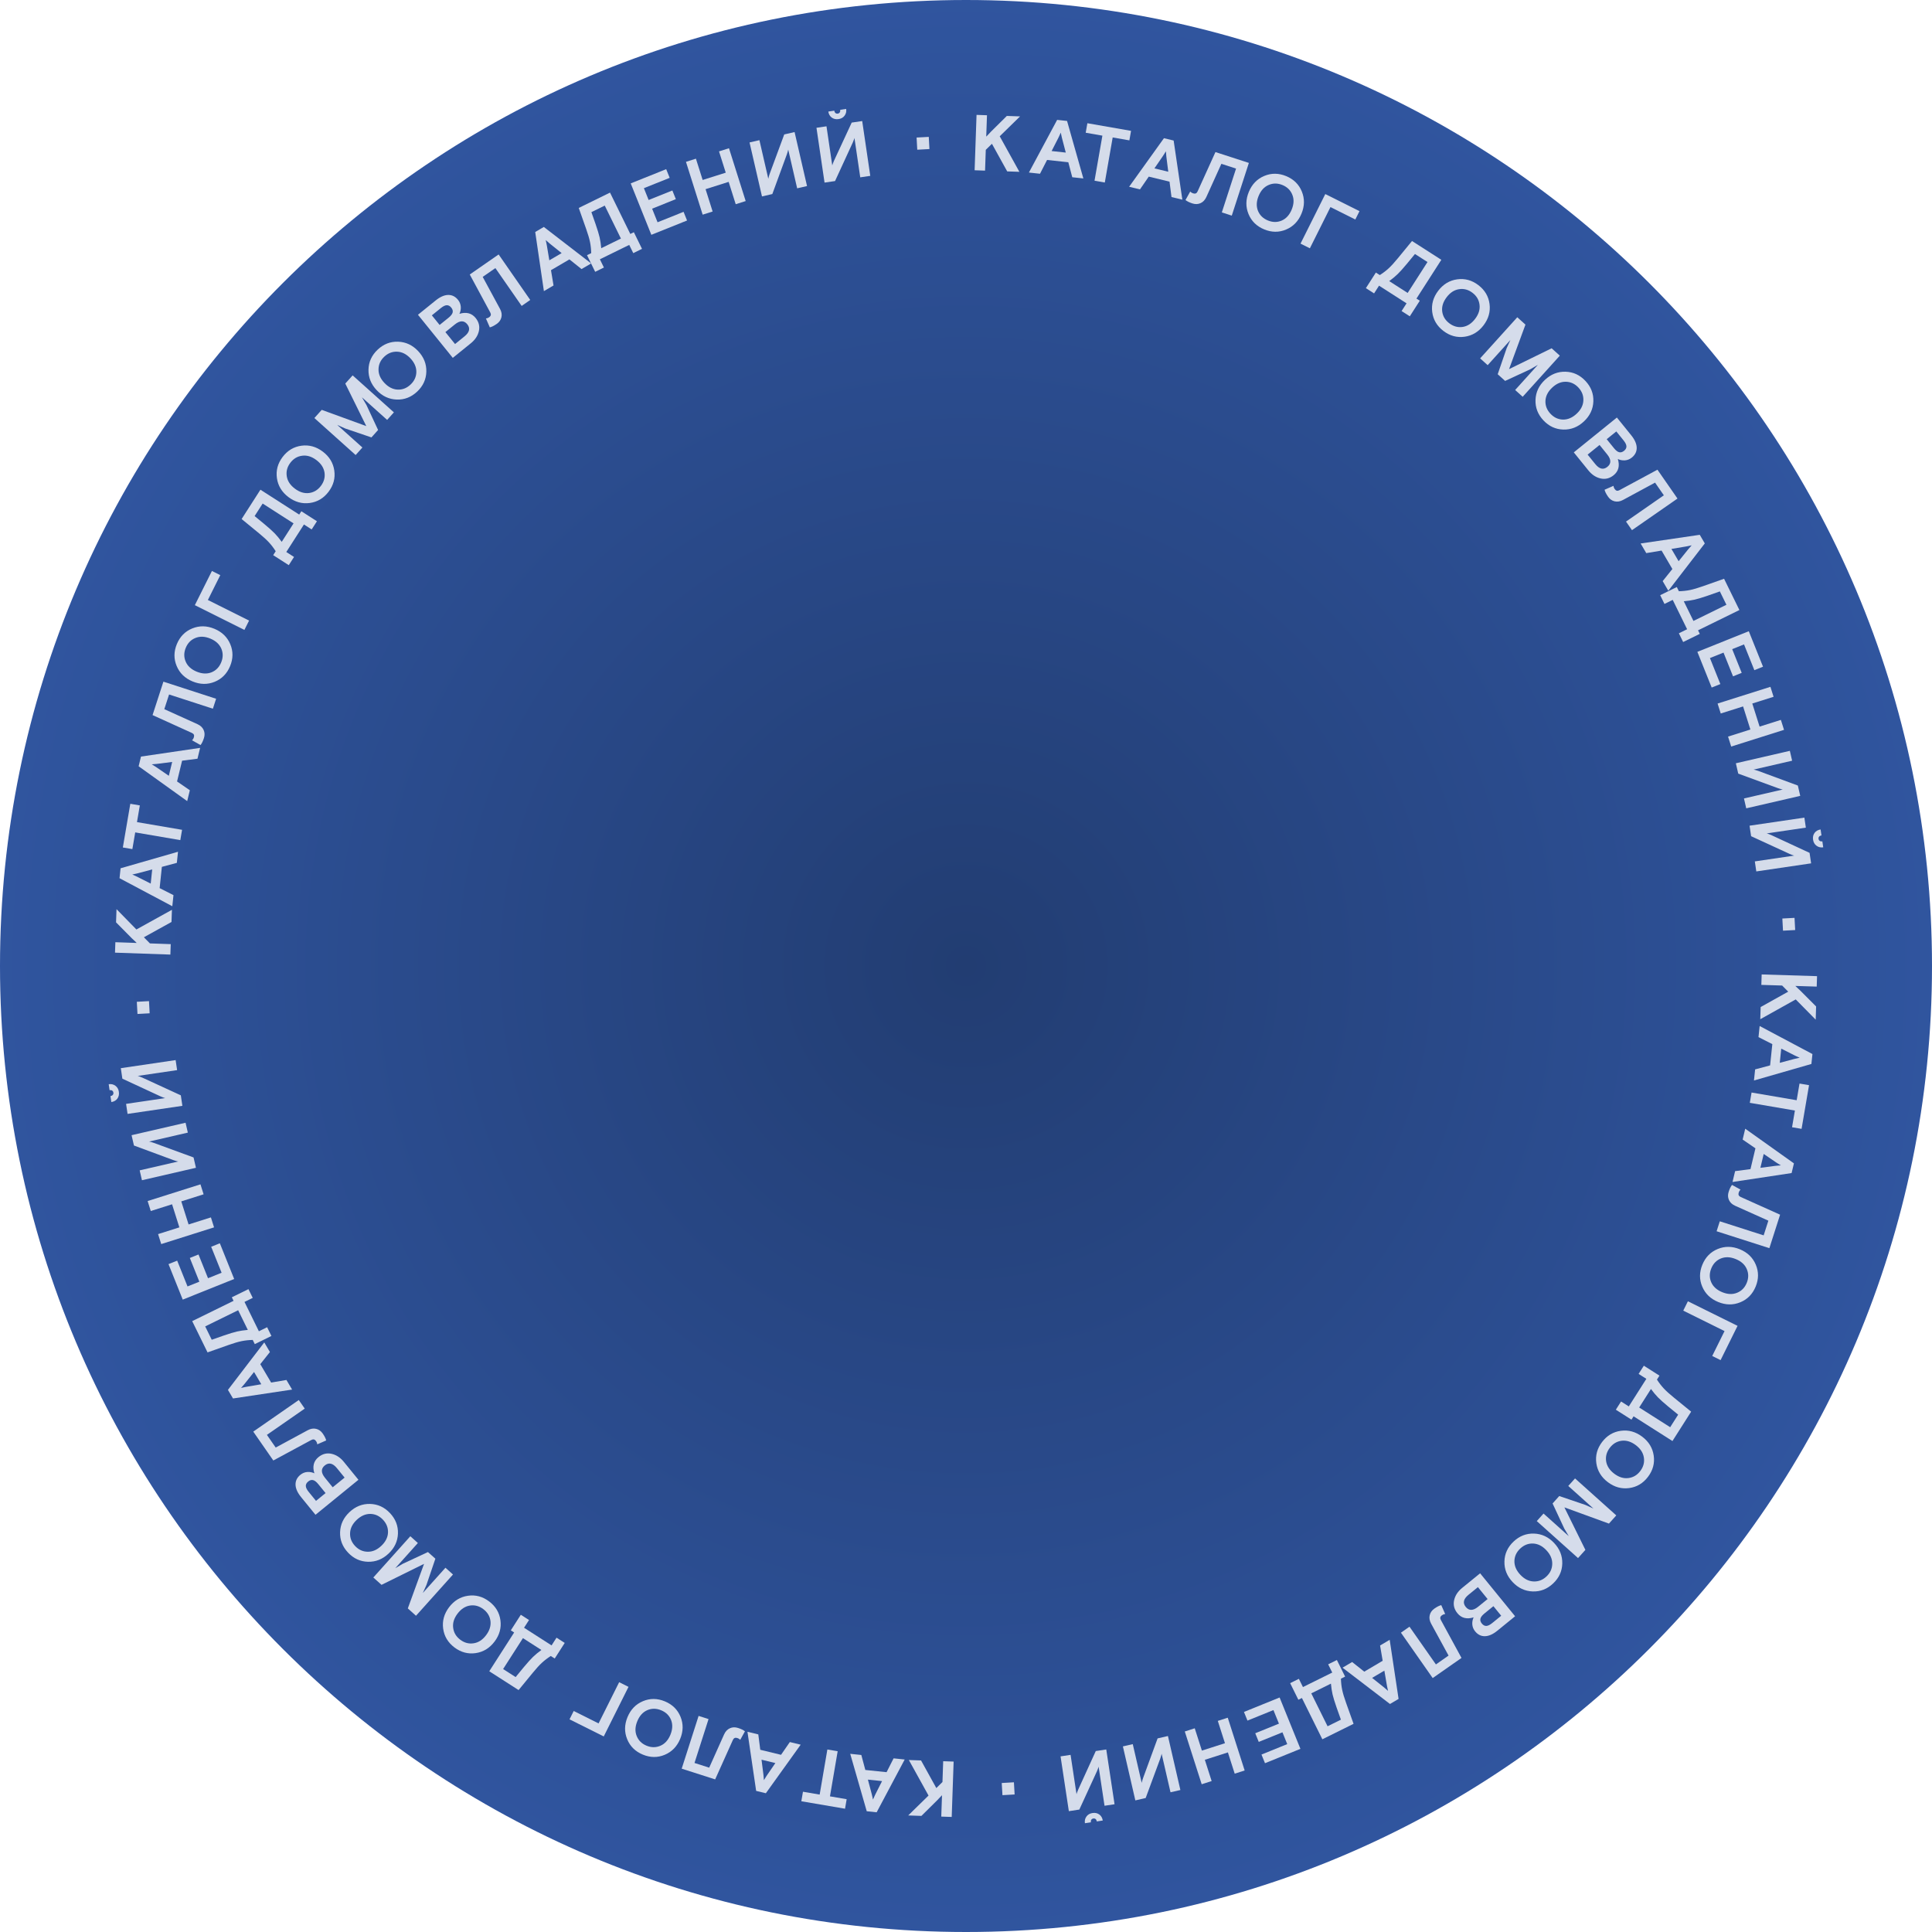 <?xml version="1.0" encoding="UTF-8"?> <svg xmlns="http://www.w3.org/2000/svg" width="227" height="227" viewBox="0 0 227 227" fill="none"> <g filter="url(#filter0_i_652_12)"> <path d="M227 113.5C227 176.184 176.184 227 113.5 227C50.816 227 0 176.184 0 113.5C0 50.816 50.816 0 113.5 0C176.184 0 227 50.816 227 113.5Z" fill="url(#paint0_radial_652_12)"></path> </g> <path d="M213.335 119.806L210.989 117.426L206.823 119.753L206.868 118.322L210.106 116.515L209.393 115.795L206.948 115.719L206.986 114.492L213.493 114.693L213.455 115.92L210.945 115.843L211.307 116.189C211.313 116.195 211.379 116.256 211.506 116.372L213.383 118.253L213.335 119.806Z" fill="white" fill-opacity="0.8"></path> <path d="M206.75 120.551L212.952 123.845L212.83 125.011L206.082 126.952L206.218 125.648L207.978 125.177L208.239 122.68L206.614 121.855L206.75 120.551ZM210.779 123.964L209.287 123.21L209.113 124.875L210.729 124.445L210.94 124.393L211.457 124.278L210.975 124.06L210.779 123.964Z" fill="white" fill-opacity="0.8"></path> <path d="M211.434 127.311L212.553 127.502L211.675 132.635L210.557 132.444L210.892 130.482L205.594 129.576L205.8 128.366L211.099 129.272L211.434 127.311Z" fill="white" fill-opacity="0.8"></path> <path d="M205.055 132.617L210.777 136.689L210.505 137.828L203.562 138.877L203.866 137.602L205.673 137.364L206.255 134.921L204.751 133.893L205.055 132.617ZM208.607 136.525L207.226 135.583L206.837 137.211L208.495 136.995L208.711 136.97L209.239 136.924L208.789 136.644L208.607 136.525Z" fill="white" fill-opacity="0.8"></path> <path d="M203.505 139.222L204.508 139.778C204.411 139.857 204.338 139.974 204.289 140.127C204.211 140.369 204.293 140.542 204.533 140.645L209.152 142.72L207.892 146.653L201.692 144.666L202.067 143.497L207.221 145.149L207.774 143.422L203.872 141.673C203.519 141.515 203.276 141.287 203.143 140.991C203.01 140.694 202.998 140.378 203.106 140.041C203.225 139.669 203.358 139.396 203.505 139.222Z" fill="white" fill-opacity="0.8"></path> <path d="M204.481 153.009C203.642 153.356 202.776 153.345 201.881 152.979C200.986 152.612 200.361 152.011 200.006 151.175C199.652 150.34 199.656 149.481 200.018 148.597C200.38 147.714 200.98 147.099 201.819 146.752C202.658 146.406 203.525 146.416 204.42 146.783C205.315 147.15 205.939 147.751 206.294 148.586C206.648 149.421 206.645 150.281 206.283 151.164C205.92 152.048 205.32 152.663 204.481 153.009ZM202.198 147.862C201.675 148.077 201.298 148.465 201.068 149.027C200.837 149.589 200.833 150.131 201.056 150.651C201.284 151.173 201.716 151.565 202.353 151.826C202.99 152.086 203.57 152.11 204.093 151.895C204.623 151.683 205.002 151.296 205.233 150.734C205.463 150.172 205.464 149.63 205.236 149.107C205.014 148.587 204.584 148.197 203.947 147.936C203.31 147.675 202.727 147.65 202.198 147.862Z" fill="white" fill-opacity="0.8"></path> <path d="M198.319 152.893L204.153 155.781L202.16 159.807L201.177 159.32L202.625 156.394L197.774 153.993L198.319 152.893Z" fill="white" fill-opacity="0.8"></path> <path d="M193.438 162.006L192.528 161.427L193.142 160.462L194.978 161.63L194.683 162.093C194.93 162.478 195.196 162.823 195.479 163.129C195.763 163.434 196.156 163.791 196.661 164.2L198.701 165.862L196.504 169.314L191.937 166.409L191.688 166.801L189.852 165.633L190.466 164.668L191.376 165.247L193.438 162.006ZM192.596 165.373L196.237 167.689L197.176 166.214L196.015 165.266C195.476 164.82 195.073 164.461 194.805 164.188C194.543 163.918 194.268 163.589 193.979 163.199L192.596 165.373Z" fill="white" fill-opacity="0.8"></path> <path d="M191.421 174.84C190.521 174.961 189.686 174.73 188.914 174.146C188.142 173.563 187.692 172.823 187.562 171.924C187.433 171.026 187.656 170.196 188.232 169.434C188.808 168.673 189.545 168.231 190.445 168.111C191.344 167.99 192.179 168.221 192.951 168.804C193.723 169.387 194.173 170.128 194.303 171.026C194.432 171.925 194.209 172.755 193.633 173.516C193.058 174.278 192.32 174.719 191.421 174.84ZM190.528 169.281C189.967 169.354 189.503 169.634 189.137 170.118C188.771 170.603 188.629 171.125 188.711 171.685C188.798 172.248 189.116 172.737 189.665 173.152C190.214 173.567 190.769 173.738 191.33 173.664C191.896 173.594 192.362 173.317 192.728 172.832C193.094 172.347 193.234 171.823 193.147 171.26C193.065 170.701 192.749 170.213 192.2 169.798C191.651 169.384 191.093 169.211 190.528 169.281Z" fill="white" fill-opacity="0.8"></path> <path d="M185.058 173.707L189.905 178.052L189.042 179.015L183.808 177.108L186.274 182.103L185.411 183.066L180.563 178.72L181.358 177.834L184.322 180.491L184.024 179.987L183.792 179.591L182.42 176.65L183.202 175.777L186.275 176.821L186.694 177.009L187.227 177.25L184.263 174.593L185.058 173.707Z" fill="white" fill-opacity="0.8"></path> <path d="M180.082 186.986C179.175 186.955 178.389 186.588 177.726 185.885C177.062 185.181 176.741 184.376 176.763 183.469C176.785 182.561 177.143 181.78 177.838 181.125C178.532 180.47 179.333 180.157 180.24 180.188C181.147 180.219 181.932 180.586 182.596 181.289C183.26 181.993 183.581 182.798 183.559 183.706C183.537 184.613 183.178 185.394 182.484 186.049C181.789 186.705 180.989 187.017 180.082 186.986ZM180.127 181.356C179.562 181.335 179.058 181.533 178.616 181.95C178.174 182.367 177.947 182.858 177.935 183.424C177.928 183.994 178.16 184.529 178.632 185.029C179.104 185.53 179.623 185.791 180.188 185.812C180.758 185.837 181.263 185.641 181.705 185.224C182.147 184.807 182.372 184.314 182.38 183.744C182.392 183.178 182.162 182.645 181.69 182.145C181.217 181.644 180.696 181.381 180.127 181.356Z" fill="white" fill-opacity="0.8"></path> <path d="M173.905 184.855L178.016 189.902L175.94 191.593C175.421 192.016 174.934 192.233 174.479 192.244C174.024 192.255 173.637 192.066 173.32 191.676C173.121 191.431 173.01 191.158 172.988 190.856C172.97 190.559 173.022 190.284 173.145 190.032C172.339 190.28 171.703 190.118 171.238 189.546C170.858 189.08 170.729 188.569 170.852 188.013C170.974 187.466 171.287 186.987 171.792 186.576L173.905 184.855ZM174.786 187.88L173.646 186.481L172.543 187.379C171.947 187.865 171.839 188.341 172.219 188.807C172.598 189.273 173.086 189.264 173.682 188.778L174.786 187.88ZM176.383 189.841L175.467 188.716L174.414 189.574C174.145 189.793 173.988 189.997 173.942 190.186C173.896 190.376 173.952 190.566 174.108 190.759C174.265 190.951 174.44 191.044 174.635 191.037C174.83 191.031 175.061 190.918 175.331 190.698L176.383 189.841Z" fill="white" fill-opacity="0.8"></path> <path d="M169.341 188.595L169.804 189.645C169.678 189.649 169.549 189.698 169.417 189.79C169.209 189.936 169.169 190.123 169.298 190.35L171.718 194.798L168.335 197.165L164.603 191.832L165.608 191.128L168.712 195.562L170.198 194.522L168.149 190.768C167.965 190.428 167.909 190.1 167.983 189.784C168.056 189.468 168.238 189.208 168.527 189.005C168.847 188.781 169.119 188.645 169.341 188.595Z" fill="white" fill-opacity="0.8"></path> <path d="M163.281 192.67L164.326 199.614L163.317 200.21L157.74 195.944L158.869 195.277L160.295 196.411L162.457 195.134L162.152 193.337L163.281 192.67ZM162.937 197.939L162.655 196.292L161.214 197.143L162.521 198.185L162.689 198.324L163.088 198.671L162.977 198.153L162.937 197.939Z" fill="white" fill-opacity="0.8"></path> <path d="M156.532 196.517L156.053 195.55L157.078 195.042L158.044 196.993L157.552 197.236C157.564 197.694 157.612 198.126 157.697 198.534C157.781 198.942 157.933 199.452 158.152 200.063L159.037 202.541L155.369 204.356L152.968 199.506L152.551 199.712L151.586 197.762L152.611 197.254L153.09 198.221L156.532 196.517ZM154.068 198.961L155.983 202.828L157.55 202.052L157.048 200.64C156.817 199.98 156.659 199.463 156.571 199.091C156.487 198.725 156.422 198.301 156.377 197.818L154.068 198.961Z" fill="white" fill-opacity="0.8"></path> <path d="M150.347 199.447L152.793 205.48L148.631 207.168L148.218 206.151L151.243 204.924L150.681 203.537L147.897 204.665L147.485 203.648L150.269 202.52L149.622 200.925L146.571 202.162L146.159 201.145L150.347 199.447Z" fill="white" fill-opacity="0.8"></path> <path d="M144.255 201.822L146.241 208.022L145.072 208.397L144.272 205.899L141.562 206.767L142.362 209.265L141.193 209.639L139.207 203.44L140.376 203.065L141.216 205.687L143.926 204.819L143.086 202.197L144.255 201.822Z" fill="white" fill-opacity="0.8"></path> <path d="M133.397 211.537L131.934 205.193L133.094 204.926L134.145 209.484C134.154 209.412 134.182 209.301 134.23 209.15C134.27 209.019 134.294 208.944 134.302 208.923L136.012 204.253L137.226 203.973L138.689 210.317L137.529 210.584L136.484 206.053C136.469 206.152 136.44 206.263 136.399 206.387C136.359 206.518 136.335 206.593 136.327 206.614L134.611 211.257L133.397 211.537Z" fill="white" fill-opacity="0.8"></path> <path d="M125.584 212.802L124.61 206.365L125.787 206.187L126.487 210.812C126.501 210.741 126.538 210.632 126.597 210.485C126.647 210.358 126.677 210.285 126.686 210.265L128.748 205.739L129.98 205.553L130.954 211.989L129.777 212.167L129.081 207.57C129.058 207.667 129.022 207.776 128.971 207.897C128.921 208.023 128.891 208.097 128.882 208.117L126.816 212.615L125.584 212.802ZM128.171 214.113L127.473 214.219C127.427 213.918 127.488 213.655 127.654 213.429C127.814 213.204 128.051 213.068 128.364 213.021C128.676 212.974 128.945 213.033 129.171 213.2C129.391 213.367 129.524 213.601 129.569 213.901L128.87 214.007C128.853 213.891 128.808 213.8 128.735 213.736C128.663 213.672 128.571 213.648 128.461 213.664C128.351 213.681 128.27 213.731 128.22 213.814C128.17 213.897 128.154 213.996 128.171 214.113Z" fill="white" fill-opacity="0.8"></path> <path d="M119.13 209.41L119.213 210.84L117.783 210.923L117.7 209.493L119.13 209.41Z" fill="white" fill-opacity="0.8"></path> <path d="M106.709 213.305L109.098 210.968L106.786 206.793L108.218 206.843L110.013 210.088L110.735 209.378L110.82 206.934L112.047 206.976L111.821 213.482L110.594 213.44L110.681 210.93L110.334 211.29C110.327 211.296 110.266 211.362 110.15 211.489L108.261 213.359L106.709 213.305Z" fill="white" fill-opacity="0.8"></path> <path d="M106.297 206.733L103.003 212.934L101.838 212.813L99.897 206.064L101.201 206.201L101.671 207.961L104.169 208.222L104.993 206.597L106.297 206.733ZM102.884 210.762L103.638 209.27L101.974 209.096L102.403 210.712L102.456 210.923L102.57 211.44L102.789 210.958L102.884 210.762Z" fill="white" fill-opacity="0.8"></path> <path d="M99.478 211.397L99.287 212.515L94.153 211.638L94.344 210.519L96.306 210.855L97.212 205.556L98.422 205.763L97.516 211.062L99.478 211.397Z" fill="white" fill-opacity="0.8"></path> <path d="M94.076 204.991L89.983 210.697L88.844 210.421L87.822 203.474L89.096 203.783L89.328 205.59L91.768 206.182L92.802 204.682L94.076 204.991ZM90.156 208.528L91.102 207.15L89.475 206.755L89.686 208.414L89.71 208.631L89.754 209.158L90.035 208.709L90.156 208.528Z" fill="white" fill-opacity="0.8"></path> <path d="M87.527 203.423L86.971 204.426C86.891 204.329 86.775 204.256 86.621 204.207C86.379 204.129 86.206 204.211 86.103 204.451L84.028 209.069L80.096 207.81L82.082 201.61L83.251 201.985L81.6 207.139L83.327 207.692L85.075 203.79C85.234 203.437 85.461 203.194 85.758 203.061C86.054 202.928 86.371 202.916 86.707 203.024C87.079 203.143 87.352 203.276 87.527 203.423Z" fill="white" fill-opacity="0.8"></path> <path d="M73.691 204.349C73.347 203.509 73.361 202.642 73.731 201.748C74.101 200.855 74.704 200.232 75.541 199.881C76.378 199.529 77.237 199.536 78.119 199.902C79.001 200.267 79.614 200.87 79.957 201.71C80.301 202.55 80.287 203.417 79.917 204.31C79.547 205.204 78.944 205.826 78.107 206.178C77.27 206.529 76.411 206.522 75.529 206.157C74.647 205.791 74.034 205.189 73.691 204.349ZM78.846 202.085C78.633 201.561 78.247 201.182 77.685 200.95C77.124 200.717 76.583 200.711 76.062 200.932C75.539 201.158 75.145 201.589 74.882 202.225C74.619 202.861 74.593 203.441 74.806 203.965C75.016 204.495 75.401 204.876 75.963 205.109C76.524 205.341 77.066 205.344 77.59 205.118C78.11 204.898 78.502 204.469 78.766 203.834C79.029 203.198 79.056 202.615 78.846 202.085Z" fill="white" fill-opacity="0.8"></path> <path d="M73.846 198.198L70.936 204.022L66.918 202.014L67.409 201.032L70.329 202.491L72.748 197.649L73.846 198.198Z" fill="white" fill-opacity="0.8"></path> <path d="M64.806 193.326L65.389 192.418L66.352 193.035L65.177 194.867L64.715 194.571C64.329 194.817 63.983 195.081 63.676 195.363C63.37 195.645 63.011 196.038 62.601 196.54L60.931 198.574L57.487 196.365L60.41 191.809L60.018 191.558L61.193 189.726L62.156 190.344L61.573 191.252L64.806 193.326ZM61.443 192.472L59.113 196.104L60.585 197.048L61.537 195.891C61.985 195.353 62.346 194.951 62.62 194.685C62.89 194.424 63.221 194.15 63.611 193.863L61.443 192.472Z" fill="white" fill-opacity="0.8"></path> <path d="M52.069 191.351C51.948 190.452 52.179 189.616 52.762 188.844C53.346 188.073 54.086 187.622 54.984 187.493C55.883 187.363 56.713 187.586 57.474 188.162C58.236 188.738 58.678 189.475 58.798 190.375C58.919 191.274 58.688 192.11 58.105 192.881C57.521 193.653 56.781 194.104 55.883 194.233C54.984 194.362 54.154 194.139 53.392 193.564C52.631 192.988 52.19 192.25 52.069 191.351ZM57.628 190.458C57.554 189.897 57.275 189.434 56.79 189.067C56.306 188.701 55.783 188.559 55.224 188.641C54.661 188.728 54.172 189.047 53.757 189.596C53.342 190.145 53.171 190.7 53.245 191.26C53.315 191.826 53.592 192.292 54.077 192.658C54.561 193.025 55.085 193.164 55.649 193.077C56.208 192.995 56.695 192.679 57.11 192.13C57.525 191.581 57.698 191.024 57.628 190.458Z" fill="white" fill-opacity="0.8"></path> <path d="M53.224 184.996L48.878 189.843L47.916 188.98L49.823 183.745L44.828 186.211L43.865 185.348L48.211 180.501L49.097 181.296L46.44 184.259L46.944 183.962L47.34 183.729L50.281 182.357L51.154 183.139L50.109 186.213L49.922 186.631L49.681 187.165L52.338 184.201L53.224 184.996Z" fill="white" fill-opacity="0.8"></path> <path d="M39.959 180.023C39.989 179.116 40.356 178.331 41.06 177.667C41.764 177.003 42.569 176.682 43.476 176.704C44.383 176.726 45.165 177.085 45.82 177.779C46.475 178.474 46.787 179.274 46.757 180.181C46.726 181.088 46.359 181.874 45.655 182.537C44.952 183.201 44.146 183.522 43.239 183.5C42.332 183.478 41.551 183.12 40.895 182.425C40.24 181.731 39.928 180.93 39.959 180.023ZM45.589 180.068C45.61 179.503 45.412 179 44.995 178.558C44.578 178.116 44.087 177.889 43.521 177.877C42.951 177.869 42.416 178.101 41.915 178.573C41.415 179.046 41.154 179.564 41.133 180.13C41.108 180.699 41.304 181.205 41.721 181.647C42.138 182.089 42.631 182.314 43.201 182.321C43.766 182.333 44.299 182.103 44.8 181.631C45.301 181.159 45.563 180.638 45.589 180.068Z" fill="white" fill-opacity="0.8"></path> <path d="M42.115 173.867L37.068 177.979L35.376 175.902C34.953 175.383 34.736 174.896 34.725 174.441C34.715 173.986 34.904 173.6 35.293 173.283C35.538 173.083 35.812 172.972 36.114 172.95C36.411 172.932 36.685 172.985 36.937 173.107C36.689 172.302 36.851 171.666 37.423 171.2C37.889 170.82 38.4 170.692 38.956 170.815C39.503 170.937 39.983 171.25 40.394 171.755L42.115 173.867ZM39.09 174.748L40.489 173.609L39.59 172.506C39.104 171.91 38.629 171.801 38.162 172.181C37.696 172.561 37.706 173.049 38.191 173.645L39.09 174.748ZM37.129 176.346L38.253 175.43L37.396 174.377C37.176 174.108 36.972 173.95 36.783 173.905C36.594 173.859 36.403 173.914 36.211 174.071C36.019 174.227 35.926 174.403 35.932 174.598C35.939 174.792 36.052 175.024 36.271 175.293L37.129 176.346Z" fill="white" fill-opacity="0.8"></path> <path d="M38.325 169.245L37.273 169.704C37.269 169.578 37.221 169.449 37.129 169.317C36.984 169.108 36.798 169.068 36.57 169.196L32.113 171.6L29.758 168.208L35.105 164.495L35.806 165.503L31.36 168.59L32.394 170.08L36.156 168.045C36.496 167.862 36.825 167.807 37.141 167.882C37.457 167.957 37.716 168.14 37.917 168.43C38.14 168.751 38.276 169.023 38.325 169.245Z" fill="white" fill-opacity="0.8"></path> <path d="M34.322 163.268L27.378 164.313L26.782 163.305L31.049 157.727L31.715 158.856L30.581 160.282L31.858 162.444L33.655 162.139L34.322 163.268ZM29.053 162.924L30.701 162.642L29.849 161.201L28.807 162.508L28.669 162.676L28.321 163.076L28.839 162.964L29.053 162.924Z" fill="white" fill-opacity="0.8"></path> <path d="M30.418 156.417L31.387 155.942L31.89 156.969L29.936 157.927L29.695 157.435C29.237 157.445 28.804 157.492 28.396 157.575C27.988 157.657 27.478 157.807 26.866 158.024L24.385 158.9L22.583 155.226L27.442 152.842L27.238 152.425L29.192 151.467L29.695 152.494L28.727 152.969L30.418 156.417ZM27.983 153.945L24.109 155.845L24.878 157.414L26.292 156.918C26.954 156.69 27.471 156.533 27.843 156.447C28.21 156.364 28.634 156.301 29.117 156.257L27.983 153.945Z" fill="white" fill-opacity="0.8"></path> <path d="M27.514 150.274L21.471 152.698L19.799 148.528L20.818 148.12L22.033 151.15L23.423 150.592L22.305 147.804L23.323 147.396L24.441 150.184L26.038 149.543L24.812 146.488L25.831 146.079L27.514 150.274Z" fill="white" fill-opacity="0.8"></path> <path d="M25.151 144.209L18.944 146.172L18.574 145.001L21.075 144.21L20.217 141.497L17.716 142.288L17.346 141.117L23.553 139.154L23.923 140.325L21.299 141.155L22.157 143.868L24.781 143.038L25.151 144.209Z" fill="white" fill-opacity="0.8"></path> <path d="M15.459 133.379L21.802 131.916L22.07 133.076L17.511 134.127C17.583 134.136 17.695 134.164 17.846 134.212C17.976 134.252 18.051 134.276 18.072 134.284L22.742 135.994L23.022 137.209L16.679 138.671L16.411 137.511L20.942 136.467C20.843 136.451 20.732 136.423 20.608 136.381C20.478 136.341 20.402 136.317 20.381 136.31L15.739 134.593L15.459 133.379Z" fill="white" fill-opacity="0.8"></path> <path d="M14.196 125.505L20.636 124.555L20.81 125.733L16.182 126.415C16.253 126.43 16.362 126.467 16.508 126.527C16.635 126.577 16.708 126.607 16.728 126.617L21.246 128.696L21.428 129.929L14.988 130.878L14.814 129.7L19.414 129.022C19.317 128.999 19.208 128.962 19.088 128.911C18.961 128.86 18.888 128.83 18.868 128.821L14.377 126.738L14.196 125.505ZM12.875 128.087L12.772 127.388C13.072 127.344 13.335 127.405 13.56 127.573C13.785 127.734 13.92 127.971 13.966 128.284C14.012 128.596 13.951 128.865 13.784 129.091C13.616 129.31 13.382 129.441 13.081 129.486L12.978 128.787C13.094 128.769 13.185 128.725 13.249 128.652C13.314 128.58 13.338 128.489 13.322 128.379C13.306 128.268 13.256 128.188 13.174 128.137C13.091 128.087 12.991 128.07 12.875 128.087Z" fill="white" fill-opacity="0.8"></path> <path d="M17.583 119.058L16.153 119.136L16.076 117.705L17.506 117.628L17.583 119.058Z" fill="white" fill-opacity="0.8"></path> <path d="M13.69 106.82L16.026 109.209L20.201 106.897L20.151 108.328L16.906 110.123L17.616 110.846L20.061 110.931L20.018 112.158L13.512 111.932L13.555 110.705L16.064 110.792L15.704 110.444C15.698 110.438 15.632 110.377 15.506 110.261L13.636 108.372L13.69 106.82Z" fill="white" fill-opacity="0.8"></path> <path d="M20.246 106.478L14.045 103.184L14.167 102.019L20.915 100.077L20.779 101.381L19.018 101.852L18.757 104.35L20.383 105.174L20.246 106.478ZM16.217 103.065L17.709 103.819L17.883 102.154L16.268 102.584L16.056 102.637L15.54 102.751L16.022 102.97L16.217 103.065Z" fill="white" fill-opacity="0.8"></path> <path d="M15.552 99.765L14.433 99.574L15.311 94.441L16.429 94.632L16.094 96.594L21.392 97.499L21.185 98.71L15.887 97.803L15.552 99.765Z" fill="white" fill-opacity="0.8"></path> <path d="M21.995 94.126L16.289 90.033L16.565 88.894L23.512 87.871L23.203 89.146L21.395 89.377L20.803 91.817L22.304 92.851L21.995 94.126ZM18.458 90.205L19.836 91.152L20.23 89.525L18.572 89.735L18.355 89.759L17.828 89.803L18.276 90.084L18.458 90.205Z" fill="white" fill-opacity="0.8"></path> <path d="M23.559 87.539L22.558 86.979C22.655 86.9 22.729 86.784 22.778 86.63C22.857 86.388 22.776 86.216 22.536 86.112L17.925 84.019L19.2 80.091L25.392 82.101L25.013 83.269L19.865 81.598L19.305 83.323L23.201 85.086C23.553 85.246 23.796 85.474 23.927 85.771C24.059 86.068 24.07 86.385 23.961 86.721C23.841 87.092 23.707 87.365 23.559 87.539Z" fill="white" fill-opacity="0.8"></path> <path d="M22.588 73.838C23.428 73.495 24.295 73.509 25.188 73.879C26.082 74.249 26.704 74.852 27.056 75.689C27.407 76.526 27.4 77.385 27.035 78.267C26.669 79.15 26.067 79.762 25.226 80.106C24.386 80.449 23.52 80.435 22.626 80.065C21.732 79.695 21.11 79.092 20.759 78.255C20.407 77.418 20.414 76.559 20.779 75.677C21.145 74.794 21.748 74.182 22.588 73.838ZM24.851 78.994C25.375 78.781 25.754 78.395 25.986 77.833C26.219 77.272 26.225 76.731 26.004 76.21C25.778 75.687 25.347 75.293 24.711 75.03C24.076 74.767 23.495 74.741 22.971 74.954C22.441 75.164 22.06 75.549 21.828 76.111C21.595 76.672 21.592 77.214 21.818 77.738C22.039 78.258 22.467 78.65 23.103 78.914C23.739 79.177 24.321 79.204 24.851 78.994Z" fill="white" fill-opacity="0.8"></path> <path d="M28.716 74.013L22.893 71.103L24.901 67.085L25.882 67.576L24.423 70.496L29.265 72.915L28.716 74.013Z" fill="white" fill-opacity="0.8"></path> <path d="M33.639 64.858L34.547 65.44L33.929 66.403L32.097 65.228L32.394 64.766C32.148 64.38 31.884 64.034 31.601 63.728C31.319 63.421 30.927 63.063 30.424 62.652L28.39 60.983L30.599 57.538L35.155 60.461L35.406 60.069L37.238 61.244L36.62 62.207L35.712 61.625L33.639 64.858ZM34.492 61.494L30.86 59.164L29.916 60.636L31.073 61.588C31.611 62.036 32.013 62.397 32.279 62.671C32.54 62.941 32.814 63.272 33.102 63.663L34.492 61.494Z" fill="white" fill-opacity="0.8"></path> <path d="M35.419 52.368C36.319 52.248 37.154 52.479 37.926 53.062C38.697 53.645 39.148 54.386 39.277 55.284C39.407 56.182 39.184 57.012 38.608 57.774C38.032 58.536 37.295 58.977 36.395 59.098C35.496 59.218 34.66 58.987 33.889 58.404C33.117 57.821 32.666 57.08 32.537 56.182C32.408 55.284 32.631 54.454 33.206 53.692C33.782 52.93 34.52 52.489 35.419 52.368ZM36.312 57.927C36.873 57.854 37.337 57.575 37.703 57.09C38.069 56.605 38.211 56.083 38.129 55.523C38.042 54.96 37.724 54.471 37.175 54.056C36.625 53.641 36.071 53.471 35.51 53.544C34.944 53.614 34.478 53.891 34.112 54.376C33.745 54.861 33.606 55.385 33.693 55.948C33.775 56.508 34.091 56.995 34.64 57.41C35.189 57.825 35.746 57.997 36.312 57.927Z" fill="white" fill-opacity="0.8"></path> <path d="M41.786 53.464L36.938 49.118L37.801 48.156L43.036 50.063L40.57 45.067L41.433 44.105L46.28 48.45L45.486 49.337L42.522 46.68L42.819 47.184L43.052 47.58L44.424 50.521L43.642 51.393L40.569 50.349L40.15 50.161L39.617 49.92L42.58 52.578L41.786 53.464Z" fill="white" fill-opacity="0.8"></path> <path d="M46.773 40.148C47.68 40.179 48.465 40.546 49.129 41.249C49.793 41.953 50.114 42.758 50.092 43.665C50.069 44.573 49.711 45.354 49.017 46.009C48.322 46.664 47.522 46.977 46.615 46.946C45.708 46.915 44.922 46.548 44.258 45.844C43.595 45.141 43.274 44.336 43.296 43.428C43.318 42.521 43.676 41.74 44.371 41.084C45.065 40.429 45.866 40.117 46.773 40.148ZM46.727 45.778C47.293 45.799 47.796 45.601 48.238 45.184C48.68 44.767 48.907 44.276 48.919 43.71C48.927 43.14 48.695 42.605 48.222 42.104C47.75 41.604 47.231 41.343 46.666 41.322C46.097 41.297 45.591 41.493 45.149 41.91C44.707 42.327 44.482 42.82 44.475 43.39C44.462 43.956 44.693 44.489 45.165 44.989C45.637 45.49 46.158 45.753 46.727 45.778Z" fill="white" fill-opacity="0.8"></path> <path d="M53.201 42.047L49.108 36.984L51.191 35.3C51.712 34.879 52.199 34.664 52.654 34.655C53.109 34.646 53.495 34.837 53.811 35.227C54.01 35.473 54.119 35.747 54.14 36.049C54.157 36.346 54.104 36.621 53.98 36.872C54.787 36.627 55.422 36.791 55.886 37.365C56.264 37.832 56.39 38.344 56.266 38.899C56.142 39.446 55.826 39.924 55.32 40.333L53.201 42.047ZM52.331 39.019L53.466 40.422L54.572 39.527C55.17 39.044 55.28 38.568 54.902 38.1C54.524 37.633 54.036 37.641 53.438 38.124L52.331 39.019ZM50.741 37.051L51.653 38.18L52.709 37.326C52.979 37.108 53.137 36.904 53.184 36.715C53.23 36.526 53.175 36.335 53.02 36.142C52.864 35.949 52.688 35.856 52.494 35.862C52.299 35.867 52.067 35.98 51.797 36.198L50.741 37.051Z" fill="white" fill-opacity="0.8"></path> <path d="M57.55 38.464L57.091 37.412C57.217 37.408 57.346 37.36 57.478 37.268C57.687 37.123 57.727 36.937 57.599 36.708L55.195 32.252L58.587 29.897L62.3 35.244L61.292 35.944L58.205 31.499L56.715 32.533L58.75 36.294C58.933 36.635 58.988 36.963 58.913 37.279C58.838 37.596 58.655 37.855 58.365 38.056C58.044 38.279 57.773 38.415 57.55 38.464Z" fill="white" fill-opacity="0.8"></path> <path d="M63.905 34.205L62.886 27.258L63.897 26.665L69.458 30.952L68.327 31.615L66.905 30.476L64.738 31.745L65.037 33.542L63.905 34.205ZM64.268 28.937L64.544 30.586L65.989 29.74L64.686 28.693L64.518 28.554L64.12 28.205L64.229 28.723L64.268 28.937Z" fill="white" fill-opacity="0.8"></path> <path d="M70.482 30.465L70.957 31.434L69.93 31.937L68.972 29.983L69.465 29.742C69.454 29.284 69.408 28.851 69.325 28.443C69.242 28.035 69.092 27.525 68.875 26.913L68 24.432L71.674 22.63L74.057 27.489L74.475 27.285L75.433 29.238L74.406 29.742L73.931 28.774L70.482 30.465ZM72.955 28.03L71.055 24.156L69.485 24.926L69.981 26.339C70.209 27.001 70.366 27.518 70.452 27.89C70.535 28.257 70.599 28.682 70.642 29.164L72.955 28.03Z" fill="white" fill-opacity="0.8"></path> <path d="M76.53 27.59L74.106 21.548L78.275 19.876L78.684 20.894L75.654 22.11L76.212 23.499L78.999 22.381L79.408 23.399L76.62 24.518L77.26 26.115L80.316 24.889L80.725 25.907L76.53 27.59Z" fill="white" fill-opacity="0.8"></path> <path d="M82.56 25.222L80.597 19.015L81.767 18.645L82.558 21.146L85.271 20.288L84.481 17.787L85.651 17.417L87.614 23.624L86.443 23.994L85.613 21.369L82.9 22.227L83.73 24.852L82.56 25.222Z" fill="white" fill-opacity="0.8"></path> <path d="M93.359 15.516L94.822 21.86L93.662 22.127L92.611 17.569C92.602 17.641 92.573 17.752 92.525 17.903C92.485 18.034 92.462 18.109 92.454 18.13L90.744 22.8L89.529 23.08L88.067 16.736L89.227 16.469L90.271 21C90.287 20.901 90.315 20.79 90.356 20.666C90.396 20.535 90.42 20.46 90.428 20.439L92.144 15.796L93.359 15.516Z" fill="white" fill-opacity="0.8"></path> <path d="M101.304 14.222L102.253 20.662L101.075 20.836L100.393 16.208C100.379 16.279 100.341 16.388 100.282 16.535C100.231 16.661 100.201 16.735 100.192 16.755L98.113 21.273L96.88 21.454L95.931 15.014L97.108 14.84L97.786 19.441C97.81 19.343 97.847 19.234 97.898 19.114C97.948 18.987 97.978 18.914 97.988 18.894L100.071 14.404L101.304 14.222ZM98.721 12.901L99.421 12.798C99.465 13.098 99.403 13.361 99.236 13.587C99.075 13.811 98.838 13.946 98.525 13.992C98.212 14.038 97.943 13.978 97.718 13.81C97.499 13.642 97.367 13.408 97.323 13.107L98.022 13.004C98.039 13.121 98.084 13.211 98.156 13.276C98.228 13.34 98.32 13.364 98.43 13.348C98.54 13.332 98.621 13.283 98.671 13.2C98.722 13.117 98.739 13.018 98.721 12.901Z" fill="white" fill-opacity="0.8"></path> <path d="M107.773 17.59L107.696 16.16L109.126 16.083L109.204 17.513L107.773 17.59Z" fill="white" fill-opacity="0.8"></path> <path d="M119.851 13.676L117.462 16.013L119.773 20.187L118.342 20.138L116.547 16.893L115.824 17.603L115.739 20.047L114.513 20.005L114.739 13.498L115.965 13.541L115.878 16.051L116.226 15.691C116.232 15.684 116.293 15.618 116.409 15.492L118.298 13.622L119.851 13.676Z" fill="white" fill-opacity="0.8"></path> <path d="M120.891 20.273L124.209 14.085L125.374 14.211L127.289 20.966L125.985 20.825L125.522 19.063L123.025 18.793L122.195 20.415L120.891 20.273ZM124.32 16.258L123.56 17.747L125.224 17.927L124.8 16.31L124.748 16.098L124.636 15.581L124.416 16.062L124.32 16.258Z" fill="white" fill-opacity="0.8"></path> <path d="M127.565 15.595L127.761 14.478L132.891 15.375L132.696 16.493L130.735 16.15L129.809 21.445L128.6 21.233L129.526 15.938L127.565 15.595Z" fill="white" fill-opacity="0.8"></path> <path d="M132.666 21.943L136.758 16.237L137.897 16.513L138.92 23.46L137.645 23.151L137.414 21.344L134.974 20.752L133.94 22.252L132.666 21.943ZM136.586 18.406L135.639 19.784L137.266 20.178L137.056 18.52L137.032 18.303L136.988 17.776L136.707 18.224L136.586 18.406Z" fill="white" fill-opacity="0.8"></path> <path d="M139.289 23.502L139.848 22.5C139.928 22.598 140.044 22.671 140.197 22.721C140.439 22.8 140.612 22.719 140.716 22.479L142.809 17.868L146.736 19.143L144.727 25.335L143.559 24.956L145.23 19.808L143.505 19.248L141.742 23.144C141.582 23.496 141.353 23.738 141.056 23.87C140.759 24.002 140.443 24.013 140.107 23.904C139.735 23.784 139.462 23.649 139.289 23.502Z" fill="white" fill-opacity="0.8"></path> <path d="M152.958 22.502C153.302 23.342 153.288 24.209 152.918 25.103C152.548 25.996 151.945 26.619 151.108 26.97C150.271 27.322 149.412 27.314 148.53 26.949C147.647 26.584 147.035 25.981 146.691 25.141C146.348 24.301 146.362 23.434 146.732 22.541C147.102 21.647 147.705 21.024 148.542 20.673C149.379 20.322 150.238 20.329 151.12 20.694C152.002 21.059 152.615 21.662 152.958 22.502ZM147.803 24.766C148.015 25.29 148.402 25.668 148.964 25.901C149.525 26.133 150.066 26.14 150.587 25.919C151.11 25.693 151.503 25.262 151.767 24.626C152.03 23.99 152.056 23.41 151.843 22.886C151.633 22.356 151.247 21.975 150.686 21.742C150.125 21.51 149.583 21.507 149.059 21.733C148.539 21.953 148.146 22.381 147.883 23.017C147.62 23.653 147.593 24.236 147.803 24.766Z" fill="white" fill-opacity="0.8"></path> <path d="M152.805 28.624L155.715 22.801L159.734 24.809L159.243 25.79L156.323 24.331L153.904 29.173L152.805 28.624Z" fill="white" fill-opacity="0.8"></path> <path d="M162.03 33.565L161.447 34.473L160.484 33.856L161.659 32.024L162.121 32.32C162.507 32.074 162.853 31.81 163.16 31.528C163.466 31.246 163.824 30.853 164.235 30.351L165.904 28.317L169.349 30.526L166.426 35.082L166.818 35.333L165.643 37.165L164.68 36.547L165.263 35.639L162.03 33.565ZM165.393 34.419L167.723 30.787L166.251 29.843L165.299 31C164.851 31.538 164.49 31.94 164.216 32.206C163.946 32.467 163.615 32.741 163.225 33.028L165.393 34.419Z" fill="white" fill-opacity="0.8"></path> <path d="M175.013 35.717C175.131 36.617 174.896 37.451 174.31 38.221C173.725 38.99 172.982 39.438 172.084 39.564C171.185 39.69 170.356 39.464 169.596 38.886C168.836 38.307 168.398 37.568 168.28 36.668C168.163 35.768 168.397 34.934 168.983 34.164C169.569 33.395 170.311 32.947 171.21 32.821C172.109 32.695 172.938 32.921 173.698 33.499C174.457 34.078 174.896 34.817 175.013 35.717ZM169.451 36.589C169.522 37.151 169.8 37.615 170.283 37.983C170.767 38.351 171.288 38.495 171.848 38.415C172.412 38.33 172.902 38.013 173.319 37.466C173.736 36.918 173.909 36.364 173.837 35.803C173.769 35.237 173.494 34.77 173.01 34.402C172.527 34.034 172.003 33.892 171.44 33.978C170.88 34.058 170.392 34.372 169.975 34.919C169.558 35.467 169.383 36.023 169.451 36.589Z" fill="white" fill-opacity="0.8"></path> <path d="M173.909 42.107L178.273 37.276L179.232 38.142L177.306 43.37L182.31 40.922L183.27 41.788L178.907 46.62L178.023 45.822L180.691 42.868L180.186 43.163L179.789 43.394L176.843 44.756L175.973 43.971L177.028 40.901L177.218 40.483L177.461 39.951L174.793 42.905L173.909 42.107Z" fill="white" fill-opacity="0.8"></path> <path d="M187.211 47.165C187.177 48.072 186.807 48.856 186.101 49.517C185.395 50.178 184.589 50.496 183.682 50.471C182.774 50.446 181.995 50.085 181.342 49.388C180.689 48.691 180.38 47.889 180.414 46.982C180.448 46.075 180.818 45.291 181.524 44.63C182.23 43.969 183.036 43.651 183.943 43.676C184.851 43.702 185.63 44.063 186.283 44.76C186.936 45.456 187.245 46.258 187.211 47.165ZM181.581 47.099C181.558 47.664 181.755 48.169 182.17 48.612C182.585 49.056 183.076 49.285 183.641 49.299C184.211 49.308 184.747 49.078 185.249 48.608C185.752 48.137 186.014 47.62 186.037 47.054C186.064 46.485 185.87 45.979 185.455 45.535C185.04 45.092 184.547 44.865 183.977 44.855C183.412 44.841 182.878 45.069 182.376 45.54C181.873 46.01 181.609 46.53 181.581 47.099Z" fill="white" fill-opacity="0.8"></path> <path d="M184.913 53.151L189.975 49.058L191.659 51.141C192.08 51.661 192.295 52.149 192.304 52.604C192.313 53.059 192.123 53.445 191.732 53.761C191.486 53.959 191.212 54.069 190.91 54.09C190.613 54.107 190.339 54.054 190.087 53.93C190.333 54.736 190.168 55.372 189.595 55.836C189.127 56.214 188.616 56.34 188.06 56.215C187.513 56.091 187.035 55.776 186.626 55.27L184.913 53.151ZM187.941 52.281L186.538 53.416L187.432 54.522C187.916 55.12 188.391 55.23 188.859 54.852C189.327 54.474 189.319 53.986 188.835 53.388L187.941 52.281ZM189.908 50.691L188.78 51.603L189.633 52.659C189.852 52.929 190.055 53.087 190.244 53.133C190.433 53.18 190.624 53.125 190.817 52.969C191.01 52.813 191.104 52.638 191.098 52.444C191.092 52.249 190.98 52.017 190.762 51.747L189.908 50.691Z" fill="white" fill-opacity="0.8"></path> <path d="M188.529 57.541L189.581 57.082C189.585 57.208 189.633 57.337 189.725 57.469C189.87 57.678 190.056 57.718 190.284 57.59L194.741 55.186L197.096 58.578L191.749 62.291L191.048 61.283L195.494 58.196L194.46 56.706L190.698 58.74C190.358 58.924 190.029 58.978 189.713 58.904C189.397 58.829 189.138 58.646 188.937 58.356C188.714 58.035 188.578 57.763 188.529 57.541Z" fill="white" fill-opacity="0.8"></path> <path d="M192.766 63.856L199.713 62.837L200.305 63.848L196.018 69.409L195.356 68.278L196.495 66.856L195.226 64.689L193.428 64.988L192.766 63.856ZM198.033 64.22L196.384 64.496L197.23 65.94L198.278 64.637L198.417 64.469L198.765 64.071L198.247 64.18L198.033 64.22Z" fill="white" fill-opacity="0.8"></path> <path d="M196.536 70.484L195.567 70.959L195.063 69.932L197.017 68.974L197.259 69.467C197.716 69.456 198.149 69.41 198.558 69.327C198.966 69.244 199.476 69.094 200.087 68.877L202.569 68.002L204.371 71.676L199.511 74.059L199.716 74.477L197.762 75.435L197.258 74.408L198.227 73.933L196.536 70.484ZM198.971 72.957L202.845 71.057L202.075 69.487L200.661 69.984C200 70.211 199.483 70.368 199.11 70.454C198.744 70.537 198.319 70.601 197.836 70.644L198.971 72.957Z" fill="white" fill-opacity="0.8"></path> <path d="M199.432 76.588L205.474 74.165L207.146 78.334L206.128 78.743L204.913 75.713L203.523 76.27L204.641 79.058L203.623 79.467L202.505 76.679L200.908 77.319L202.133 80.375L201.115 80.783L199.432 76.588Z" fill="white" fill-opacity="0.8"></path> <path d="M201.808 82.662L208.016 80.699L208.386 81.869L205.885 82.66L206.743 85.373L209.244 84.583L209.614 85.753L203.407 87.716L203.037 86.545L205.661 85.715L204.803 83.002L202.179 83.832L201.808 82.662Z" fill="white" fill-opacity="0.8"></path> <path d="M211.518 93.511L205.174 94.974L204.907 93.814L209.465 92.763C209.393 92.754 209.281 92.725 209.13 92.677C209 92.638 208.925 92.614 208.904 92.606L204.234 90.896L203.954 89.681L210.297 88.219L210.565 89.379L206.034 90.423C206.133 90.439 206.244 90.467 206.368 90.508C206.498 90.549 206.574 90.572 206.595 90.58L211.238 92.297L211.518 93.511Z" fill="white" fill-opacity="0.8"></path> <path d="M212.797 101.439L206.356 102.388L206.183 101.211L210.81 100.529C210.739 100.514 210.63 100.477 210.484 100.417C210.357 100.367 210.284 100.337 210.264 100.327L205.746 98.248L205.564 97.015L212.005 96.066L212.178 97.243L207.578 97.922C207.675 97.945 207.784 97.982 207.905 98.033C208.031 98.084 208.104 98.114 208.125 98.123L212.615 100.206L212.797 101.439ZM214.117 98.857L214.22 99.556C213.92 99.6 213.657 99.539 213.432 99.371C213.208 99.21 213.072 98.973 213.026 98.66C212.98 98.347 213.041 98.078 213.208 97.853C213.376 97.634 213.611 97.502 213.911 97.458L214.014 98.157C213.898 98.174 213.807 98.219 213.743 98.291C213.678 98.364 213.654 98.455 213.67 98.565C213.687 98.676 213.736 98.756 213.819 98.807C213.901 98.857 214.001 98.874 214.117 98.857Z" fill="white" fill-opacity="0.8"></path> <path d="M209.417 107.921L210.847 107.844L210.924 109.274L209.494 109.351L209.417 107.921Z" fill="white" fill-opacity="0.8"></path> <defs> <filter id="filter0_i_652_12" x="0" y="0" width="227" height="227" filterUnits="userSpaceOnUse" color-interpolation-filters="sRGB"> <feFlood flood-opacity="0" result="BackgroundImageFix"></feFlood> <feBlend mode="normal" in="SourceGraphic" in2="BackgroundImageFix" result="shape"></feBlend> <feColorMatrix in="SourceAlpha" type="matrix" values="0 0 0 0 0 0 0 0 0 0 0 0 0 0 0 0 0 0 127 0" result="hardAlpha"></feColorMatrix> <feOffset></feOffset> <feGaussianBlur stdDeviation="9.572"></feGaussianBlur> <feComposite in2="hardAlpha" operator="arithmetic" k2="-1" k3="1"></feComposite> <feColorMatrix type="matrix" values="0 0 0 0 1 0 0 0 0 1 0 0 0 0 1 0 0 0 0.15 0"></feColorMatrix> <feBlend mode="normal" in2="shape" result="effect1_innerShadow_652_12"></feBlend> </filter> <radialGradient id="paint0_radial_652_12" cx="0" cy="0" r="1" gradientUnits="userSpaceOnUse" gradientTransform="translate(113.5 113.5) rotate(90) scale(113.5)"> <stop stop-color="#223d72"></stop> <stop offset="1" stop-color="#30559f"></stop> </radialGradient> </defs> </svg> 